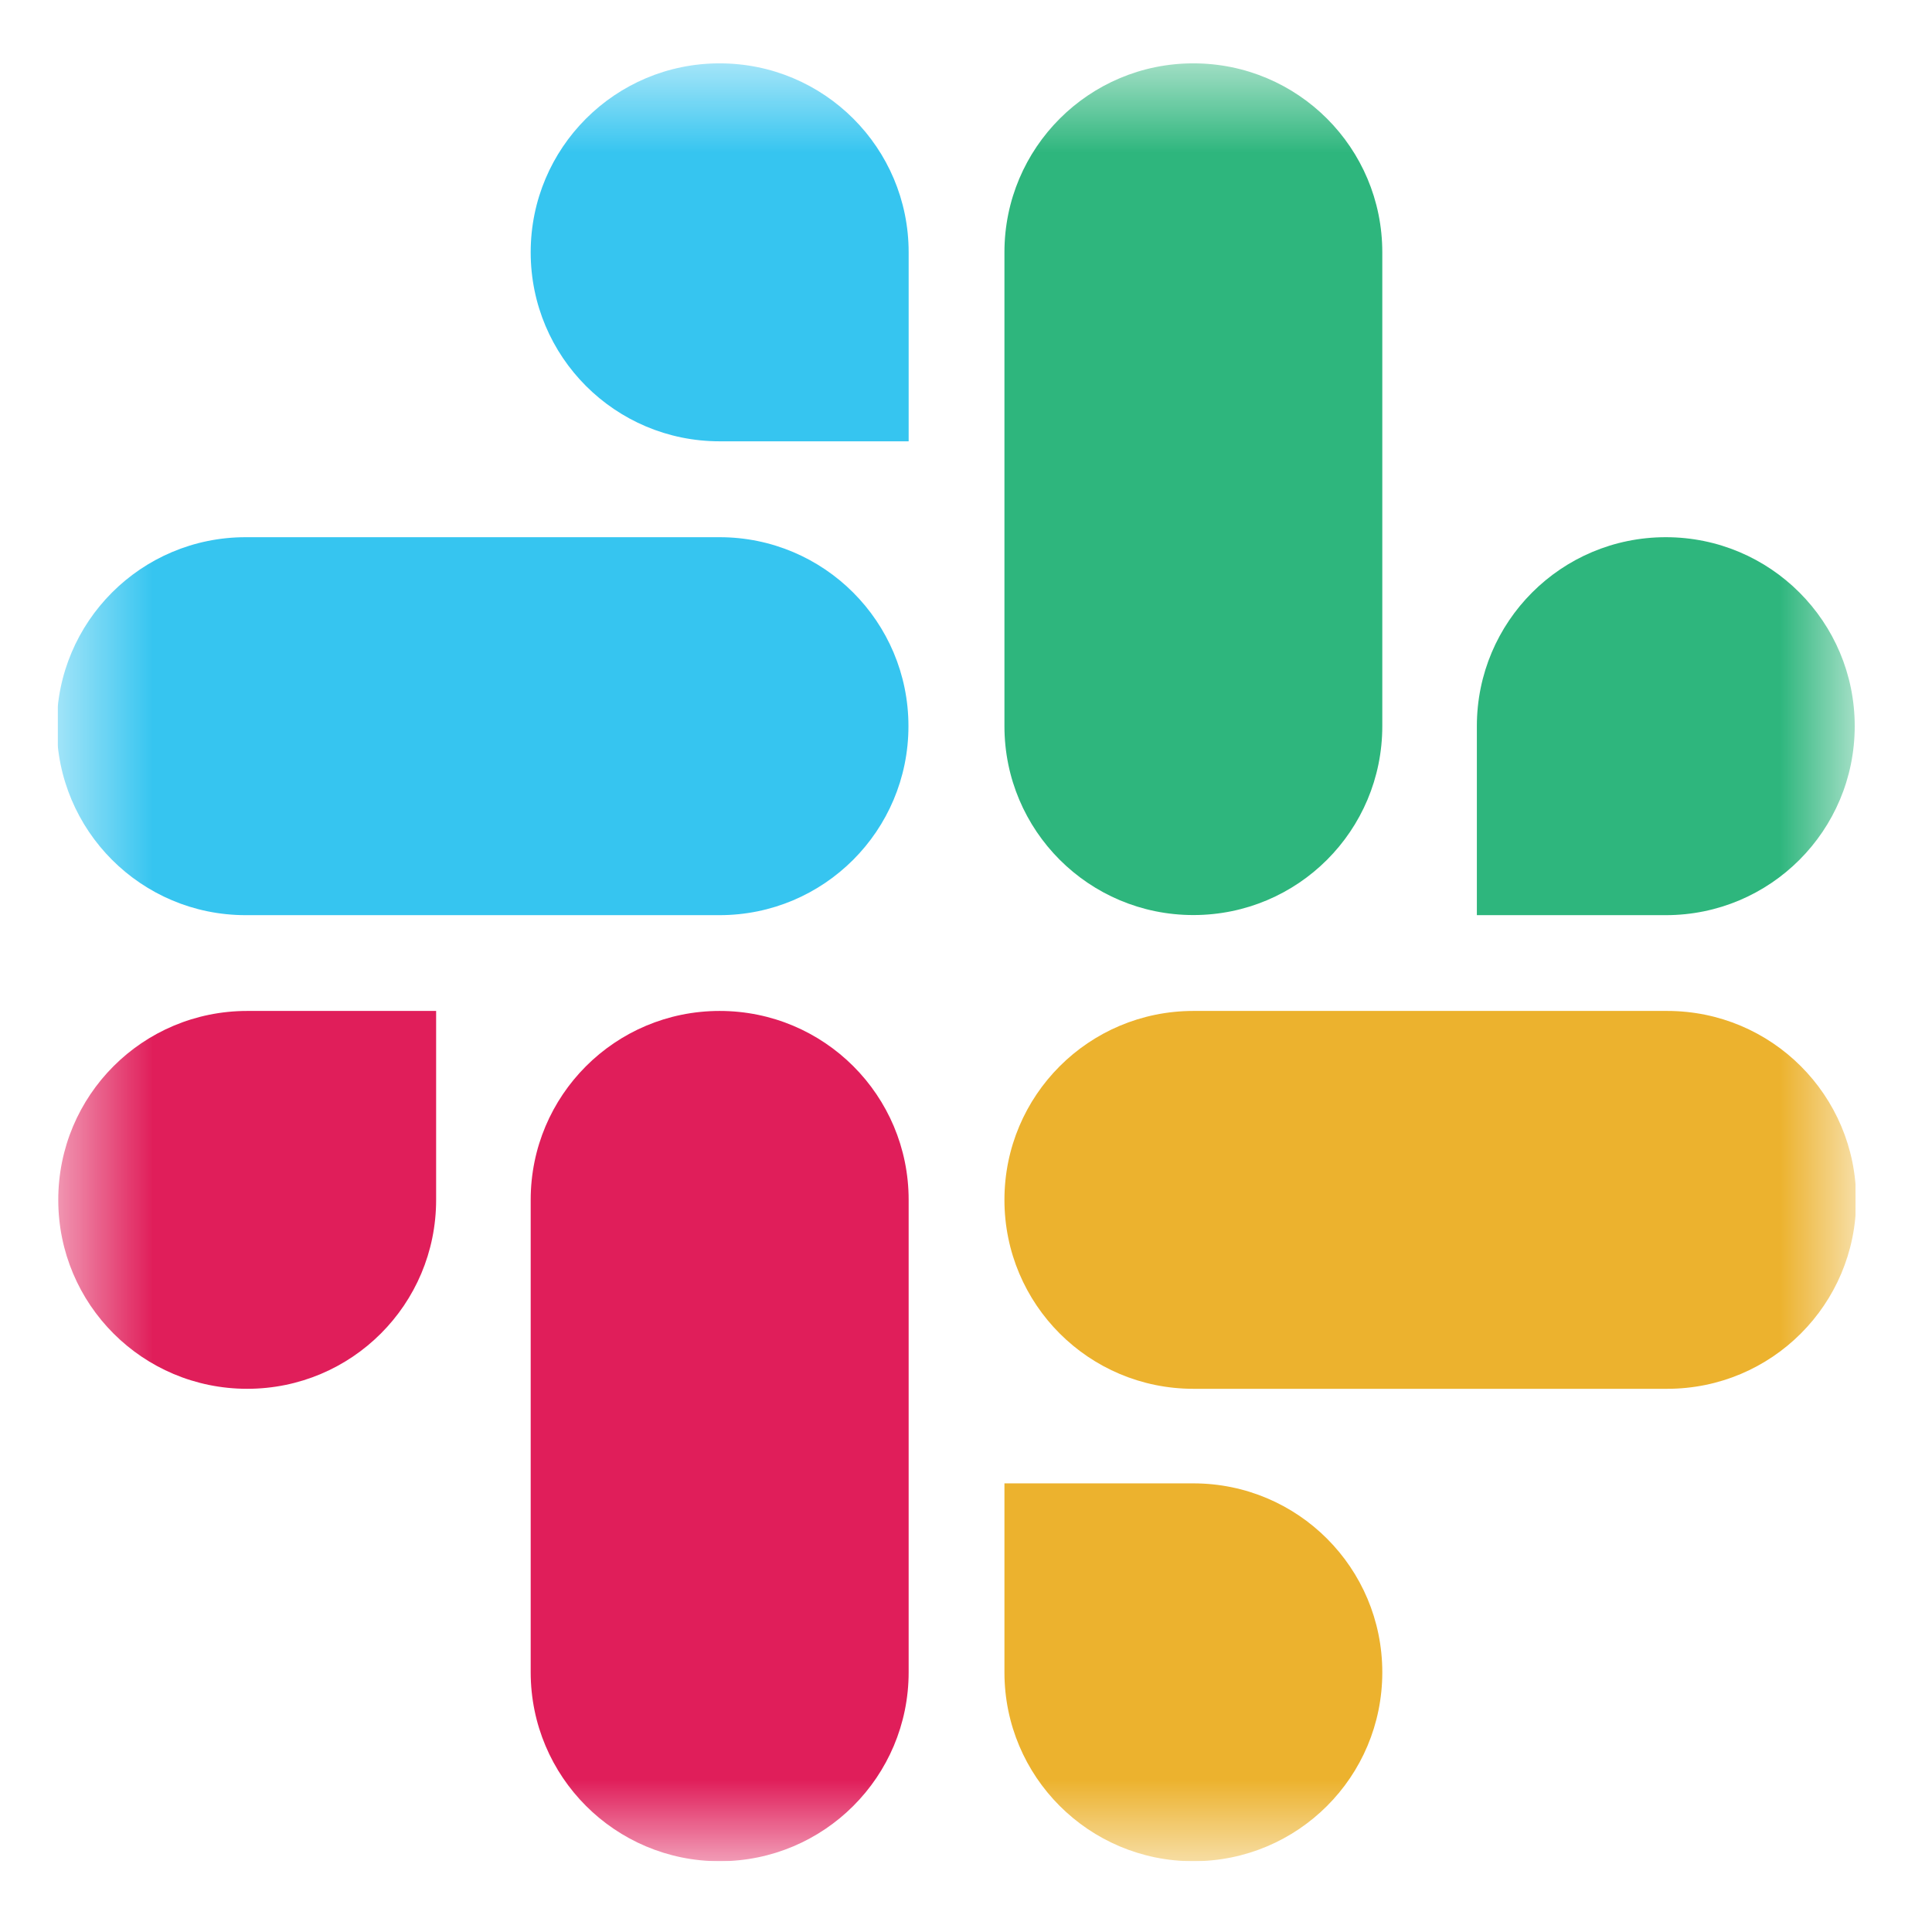 <svg width="19" height="19" viewBox="0 0 19 19" fill="none" xmlns="http://www.w3.org/2000/svg">
<g clip-path="url(#clip0_933_25219)">
<mask id="mask0_933_25219" style="mask-type:luminance" maskUnits="userSpaceOnUse" x="0" y="0" width="19" height="19">
<path d="M18.247 0.623H0.566V18.304H18.247V0.623Z" fill="white"/>
</mask>
<g mask="url(#mask0_933_25219)">
<path d="M4.289 11.8C4.289 12.828 3.459 13.658 2.431 13.658C1.403 13.658 0.573 12.828 0.573 11.8C0.573 10.772 1.403 9.942 2.431 9.942H4.289V11.8Z" fill="#E01E5A"/>
<path d="M5.219 11.8C5.219 10.772 6.05 9.942 7.077 9.942C8.105 9.942 8.936 10.772 8.936 11.8V16.445C8.936 17.473 8.105 18.304 7.077 18.304C6.05 18.304 5.219 17.473 5.219 16.445V11.8Z" fill="#E01E5A"/>
<path d="M7.077 4.34C6.05 4.34 5.219 3.509 5.219 2.481C5.219 1.454 6.05 0.623 7.077 0.623C8.105 0.623 8.936 1.454 8.936 2.481V4.34H7.077Z" fill="#36C5F0"/>
<path d="M7.076 5.283C8.103 5.283 8.934 6.114 8.934 7.141C8.934 8.169 8.103 9 7.076 9H2.416C1.389 9 0.558 8.169 0.558 7.141C0.558 6.114 1.389 5.283 2.416 5.283H7.076Z" fill="#36C5F0"/>
<path d="M14.524 7.141C14.524 6.114 15.354 5.283 16.382 5.283C17.41 5.283 18.24 6.114 18.24 7.141C18.24 8.169 17.41 9 16.382 9H14.524V7.141Z" fill="#2EB67D"/>
<path d="M13.594 7.141C13.594 8.169 12.764 8.999 11.736 8.999C10.709 8.999 9.878 8.169 9.878 7.141V2.481C9.878 1.454 10.709 0.623 11.736 0.623C12.764 0.623 13.594 1.454 13.594 2.481V7.141Z" fill="#2EB67D"/>
<path d="M11.736 14.588C12.764 14.588 13.594 15.419 13.594 16.446C13.594 17.474 12.764 18.304 11.736 18.304C10.709 18.304 9.878 17.474 9.878 16.446V14.588H11.736Z" fill="#ECB22E"/>
<path d="M11.736 13.658C10.709 13.658 9.878 12.828 9.878 11.8C9.878 10.772 10.709 9.942 11.736 9.942H16.396C17.423 9.942 18.254 10.772 18.254 11.8C18.254 12.828 17.423 13.658 16.396 13.658H11.736Z" fill="#ECB22E"/>
</g>
</g>
<defs>
<clipPath id="clip0_933_25219">
<rect width="17.681" height="17.681" fill="white" transform="translate(0.567 0.623)"/>
</clipPath>
</defs>
</svg>
